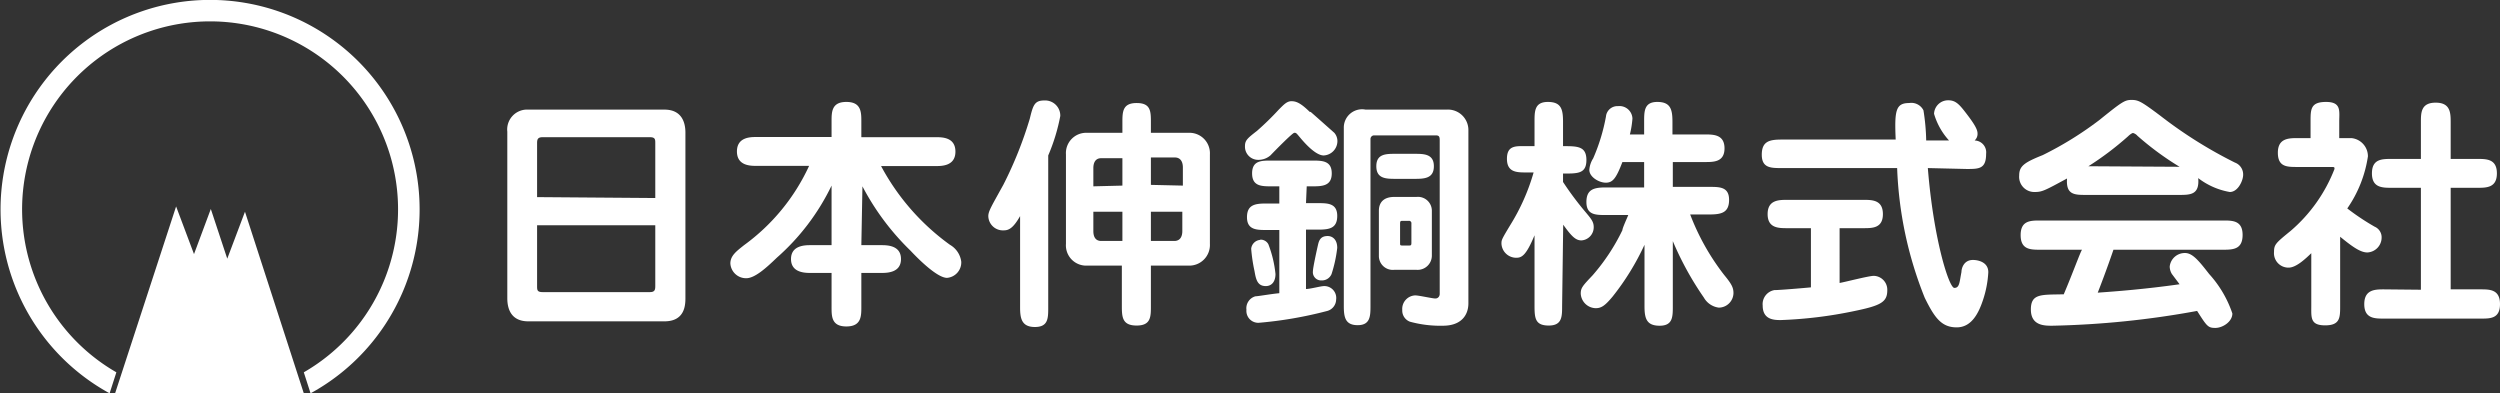 <svg viewBox="0 0 136.85 21.53" xmlns="http://www.w3.org/2000/svg"><rect x="0" y="0" width="136.85" height="21.53" fill="#333333" stroke="none"/><g fill="#fff"><path d="m36.37 6c.92 0 1.15.66 1.15 1.26v9.07c0 .42-.06 1.26-1.15 1.26h-7.45c-.92 0-1.15-.65-1.15-1.26v-9.12a1.09 1.09 0 0 1 1.15-1.21zm-.5 4.84v-3c0-.2 0-.33-.29-.33h-5.88c-.27 0-.3.13-.3.33v2.95zm-6.47 1.49v3.32c0 .22 0 .34.3.34h5.88c.27 0 .29-.14.29-.34v-3.32z"/><path d="m47.15 13.42h1.09c.3 0 1.08 0 1.08.76s-.78.76-1.08.76h-1.09v1.85c0 .52 0 1.08-.82 1.08s-.81-.56-.81-1.08v-1.85h-1.15c-.28 0-1.07 0-1.07-.76s.79-.76 1.07-.76h1.15v-3.26a12.45 12.45 0 0 1 -3 3.95c-.57.55-1.2 1.12-1.67 1.12a.86.86 0 0 1 -.87-.81c0-.43.35-.68.75-1a11.08 11.08 0 0 0 3.56-4.34h-2.88c-.32 0-1.07 0-1.07-.79s.75-.79 1.07-.79h4.11v-.85c0-.52 0-1.07.81-1.07s.82.55.82 1.07v.86h4.08c.34 0 1.07 0 1.07.79s-.75.79-1.07.79h-3a12.67 12.67 0 0 0 3.77 4.31 1.25 1.25 0 0 1 .62.93.85.85 0 0 1 -.78.88c-.49 0-1.41-.86-2-1.49a13.81 13.81 0 0 1 -2.63-3.52z"/><path d="m57.38 16.83c0 .59 0 1.07-.73 1.07s-.81-.48-.81-1.07v-5c-.36.63-.6.78-.89.78a.8.8 0 0 1 -.85-.78c0-.27.18-.55.82-1.71a21.51 21.51 0 0 0 1.45-3.62c.18-.74.26-1 .79-1a.83.83 0 0 1 .88.85 10.34 10.34 0 0 1 -.66 2.16zm7.68-9.56a1.12 1.12 0 0 1 1.17 1.18v4.9a1.13 1.13 0 0 1 -1.17 1.19h-2.06v2.21c0 .59 0 1.07-.78 1.07s-.81-.45-.81-1.07v-2.21h-1.91a1.11 1.11 0 0 1 -1.15-1.19v-4.9a1.11 1.11 0 0 1 1.15-1.18h1.94v-.55c0-.59 0-1.08.78-1.08s.78.46.78 1.08v.55zm-3.62 2.89v-1.5h-1.16c-.34 0-.43.28-.43.54v1zm-1.59 1.43v1.06c0 .27.09.54.43.54h1.16v-1.6zm4.9-1.43v-1c0-.26-.1-.54-.44-.54h-1.31v1.5zm-1.75 1.43v1.6h1.28c.34 0 .44-.27.44-.54v-1.06z"/><path d="m71.75 6.13c.2.17 1.13 1 1.29 1.14a.69.69 0 0 1 .17.47.79.79 0 0 1 -.75.77c-.47 0-1.11-.76-1.31-1s-.2-.24-.3-.24-1.08 1-1.3 1.23a1 1 0 0 1 -.67.25.72.72 0 0 1 -.73-.75c0-.31.12-.42.65-.83a15.39 15.39 0 0 0 1.2-1.17c.26-.26.44-.46.69-.46s.49.08 1 .58m-.2 5h.64c.54 0 1.07 0 1.07.7s-.46.75-1.07.75h-.64v3.25c.24 0 .8-.16 1-.16a.65.65 0 0 1 .65.74.66.66 0 0 1 -.52.63 21.91 21.91 0 0 1 -3.72.64.65.65 0 0 1 -.67-.71.68.68 0 0 1 .49-.74c.13 0 .87-.13 1.31-.17v-3.46h-.7c-.53 0-1.07 0-1.07-.7s.47-.75 1.07-.75h.7v-.94h-.42c-.55 0-1.07 0-1.07-.71s.52-.7 1.07-.7h2.21c.55 0 1.08 0 1.08.7s-.53.71-1.08.71h-.29zm-2.53 2a.48.48 0 0 1 .47.25 6.22 6.22 0 0 1 .39 1.63c0 .42-.21.66-.53.66-.47 0-.54-.38-.62-.83a9 9 0 0 1 -.18-1.21.54.54 0 0 1 .53-.49m4.18.44a7.35 7.35 0 0 1 -.31 1.43.57.57 0 0 1 -.55.35.45.45 0 0 1 -.47-.51c0-.19.22-1.19.28-1.45s.16-.47.53-.47c.22 0 .52.15.52.65m.36-6.57a1 1 0 0 1 1.19-1h4.44a1.12 1.12 0 0 1 1.19 1.1v9.5c0 .68-.42 1.23-1.39 1.23a6.32 6.32 0 0 1 -1.81-.22.65.65 0 0 1 -.42-.64.74.74 0 0 1 .71-.8c.2 0 .94.17 1.1.17s.24-.13.24-.25v-8.38c0-.18 0-.3-.21-.3h-3.39a.2.2 0 0 0 -.19.2v9.12c0 .55 0 1.07-.7 1.07s-.76-.46-.76-1.07zm3.86 1.42c.52 0 1.07 0 1.07.68s-.54.69-1.07.69h-1c-.54 0-1.08 0-1.08-.69s.54-.68 1.08-.68zm.12 2.36a.76.76 0 0 1 .84.76v2.46a.78.78 0 0 1 -.84.77h-1.22a.76.76 0 0 1 -.84-.77v-2.46c0-.51.32-.76.84-.76zm-.76 1.31c-.1 0-.14 0-.14.15v1.06c0 .12 0 .14.14.14h.33c.11 0 .15 0 .15-.14v-1.06a.13.13 0 0 0 -.15-.15z"/><path d="m85.51 16.75c0 .58 0 1.07-.73 1.07s-.78-.38-.78-1.07v-3.87c-.46 1.11-.7 1.23-1 1.23a.81.81 0 0 1 -.81-.77c0-.2 0-.22.47-1a11.38 11.38 0 0 0 1.29-2.9h-.39c-.53 0-1.07 0-1.07-.75s.51-.69 1.04-.69h.47v-1.34c0-.57 0-1.08.73-1.08s.83.4.83 1.08v1.34c.79 0 1.28 0 1.28.76s-.49.74-1.28.74v.46a16.88 16.88 0 0 0 1.25 1.67c.29.35.43.51.43.8a.72.72 0 0 1 -.67.73c-.32 0-.54-.22-1-.86zm4.49-10.09c0-.57 0-1.08.72-1.08s.83.4.83 1.08v.7h1.78c.46 0 1.07 0 1.07.76s-.61.75-1.07.75h-1.76v1.36h2c.57 0 1.08 0 1.08.71s-.43.8-1.08.8h-1.05a12.82 12.82 0 0 0 1.86 3.31c.43.52.51.71.51 1a.81.81 0 0 1 -.8.79 1.1 1.1 0 0 1 -.82-.55 17.08 17.08 0 0 1 -1.7-3.09v3.56c0 .58 0 1.07-.72 1.07s-.83-.4-.83-1.07v-3.36a13.83 13.83 0 0 1 -1.75 2.84c-.41.49-.61.63-.92.63a.84.84 0 0 1 -.82-.8c0-.31.1-.42.65-1a11 11 0 0 0 1.63-2.47c0-.12.28-.71.32-.83h-1.22c-.56 0-1.07 0-1.07-.71s.43-.8 1.07-.8h2.09v-1.39h-1.19c-.35.92-.54 1.13-.91 1.13s-.9-.31-.9-.7a1.33 1.33 0 0 1 .21-.63 10.34 10.34 0 0 0 .7-2.29.63.63 0 0 1 .66-.57.71.71 0 0 1 .79.68 5.2 5.2 0 0 1 -.14.87h.78z"/><path d="m105.53 9.2c.31 3.9 1.16 6.56 1.45 6.56s.28-.31.39-.87c0-.19.12-.66.63-.66.27 0 .84.11.84.67a5.73 5.73 0 0 1 -.29 1.52c-.23.69-.61 1.5-1.44 1.5s-1.21-.52-1.75-1.62a21 21 0 0 1 -1.51-7.1h-6.33c-.58 0-1.08 0-1.08-.73s.41-.83 1.08-.83h6.25c-.07-1.59 0-2 .74-2a.74.74 0 0 1 .78.4 11.66 11.66 0 0 1 .15 1.65h1.25a3.7 3.7 0 0 1 -.82-1.46.77.77 0 0 1 .78-.74c.41 0 .61.23 1 .74s.6.84.6 1.07a.48.48 0 0 1 -.16.39.65.65 0 0 1 .63.73c0 .83-.39.83-1.07.83zm-4.83 6.29c.29-.05 1.6-.39 1.87-.39a.76.76 0 0 1 .74.79c0 .65-.36.84-1.82 1.14a23.51 23.51 0 0 1 -4 .49c-.35 0-1 0-1-.79a.78.78 0 0 1 .64-.85c.31 0 1.69-.12 2-.15v-3.24h-1.3c-.47 0-1.07 0-1.07-.77s.6-.78 1.07-.78h4.17c.48 0 1.07 0 1.07.78s-.59.77-1.07.77h-1.3z"/><path d="m114.21 10.67c-.65 0-1.13 0-1.06-.9-1.22.66-1.36.74-1.77.74a.83.83 0 0 1 -.85-.9c0-.51.26-.71 1.29-1.12a18.89 18.89 0 0 0 3.1-1.92c1.24-1 1.39-1.1 1.76-1.1s.53.08 1.57.86a24.31 24.31 0 0 0 4.09 2.57.69.69 0 0 1 .45.67c0 .31-.28.94-.73.94a3.93 3.93 0 0 1 -1.73-.76c.08.92-.43.92-1.07.92zm-2.52 3c-.54 0-1.08 0-1.08-.8s.54-.8 1.08-.8h10c.52 0 1.07 0 1.07.79s-.52.81-1.07.81h-6c-.37 1.09-.8 2.2-.86 2.35 1-.07 2.58-.19 4.48-.46l-.42-.56a.81.81 0 0 1 -.12-.41.83.83 0 0 1 .84-.74c.41 0 .76.43 1.32 1.15a6.11 6.11 0 0 1 1.27 2.16c0 .45-.53.79-.93.79s-.46-.08-1-.93a49 49 0 0 1 -7.94.81c-.42 0-1.16 0-1.16-.89s.59-.8 1.8-.83c.47-1.1.91-2.32 1-2.44zm7.62-4.54a15.91 15.91 0 0 1 -2.31-1.7.48.48 0 0 0 -.24-.15s-.08 0-.28.19a16.66 16.66 0 0 1 -2.16 1.63z"/><path d="m126.52 13.86c-.32.31-.83.79-1.24.79a.79.79 0 0 1 -.8-.86c0-.41.1-.49.92-1.16a8.5 8.5 0 0 0 2.39-3.38c0-.11 0-.11-.22-.11h-1.81c-.57 0-1.07 0-1.07-.78s.57-.8 1.07-.8h.72v-.9c0-.68 0-1.08.85-1.08s.72.51.72 1.08v.9h.67a1 1 0 0 1 .9 1 6.72 6.72 0 0 1 -1.13 2.85 13 13 0 0 0 1.5 1 .63.63 0 0 1 .38.6.82.82 0 0 1 -.78.81c-.39 0-.84-.33-1.49-.86v3.78c0 .64 0 1.07-.82 1.07s-.76-.42-.76-1.07zm6 2v-5.58h-1.6c-.51 0-1.08 0-1.08-.79s.55-.79 1.08-.79h1.6v-2c0-.53 0-1.08.81-1.08s.82.56.82 1.08v2h1.46c.5 0 1.07 0 1.07.79s-.57.79-1.07.79h-1.46v5.56h1.63c.51 0 1.07 0 1.07.81s-.56.79-1.07.79h-5.29c-.5 0-1.07 0-1.07-.79s.57-.81 1.07-.81z"/><path d="m6.3 21.53h10.33l-3.22-9.94-.97 2.57-.9-2.72-.92 2.47-.98-2.61z"/><path d="m6 21.53a11.47 11.47 0 1 1 11 0l-.37-1.15a10.29 10.29 0 1 0 -10.26 0z"/></g></svg>